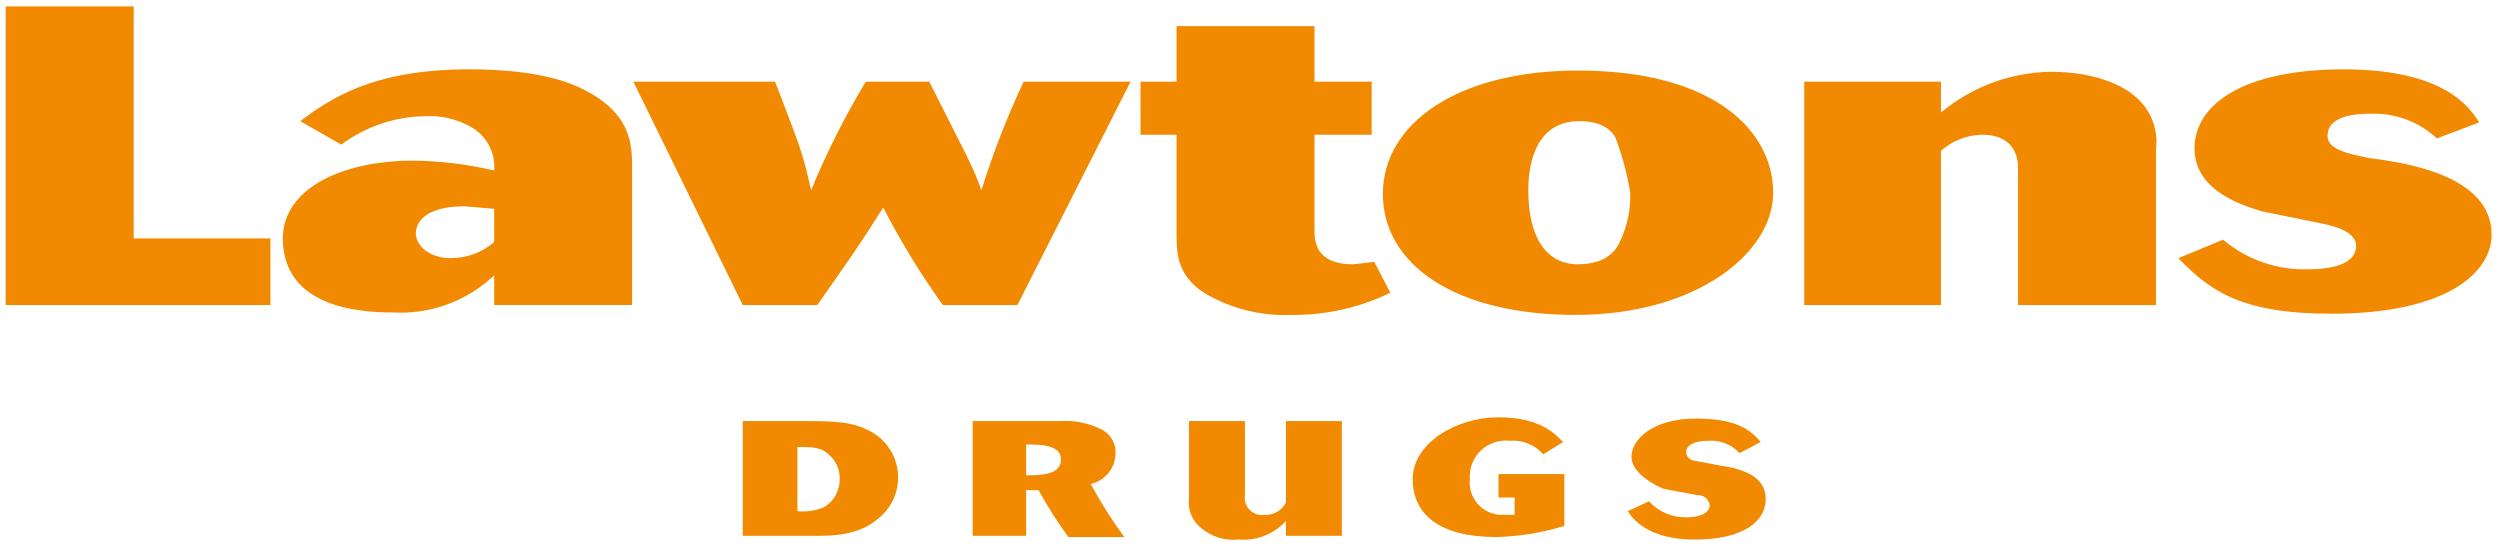 <svg xmlns="http://www.w3.org/2000/svg" fill="none" viewBox="0 0 119 26" height="26" width="119">
<g clip-path="url(#clip0_1729_2448)">
<path fill="#F18A00" d="M6.364 0.303H0.27V14.52H12.872V11.348H6.364V0.303ZM27.486 4.122C26.953 3.885 25.474 3.3 22.339 3.3C17.724 3.3 15.712 4.709 14.292 5.767L16.245 6.883C17.408 6.017 18.817 5.543 20.268 5.531C20.988 5.495 21.704 5.657 22.339 6.001C22.724 6.196 23.042 6.501 23.253 6.878C23.464 7.254 23.557 7.685 23.522 8.116C22.261 7.82 20.971 7.662 19.676 7.646C16.245 7.646 13.464 8.997 13.464 11.347C13.464 13.697 15.357 14.872 18.67 14.872C19.557 14.926 20.445 14.798 21.279 14.495C22.114 14.191 22.877 13.72 23.522 13.109V14.519H30.089V8.058C30.089 6.883 30.089 5.295 27.486 4.122ZM23.522 11.524C22.946 12.02 22.211 12.291 21.451 12.287C20.445 12.287 19.794 11.7 19.794 11.113C19.794 10.526 20.327 9.82 22.102 9.82L23.522 9.938V11.524ZM46.715 9.056C46.3 7.881 46.064 7.529 44.23 3.887H41.212C40.214 5.541 39.344 7.269 38.609 9.056C38.195 7.235 38.136 7.118 36.893 3.887H30.148L35.355 14.52H38.905C40.502 12.229 40.857 11.759 42.041 9.879C42.873 11.493 43.822 13.044 44.88 14.52H48.43L53.814 3.887H48.726C47.938 5.562 47.266 7.289 46.715 9.056ZM64.405 12.581C62.571 12.581 62.571 11.406 62.571 10.937V6.413H65.292V3.887H62.571V1.244H56.004V3.887H54.288V6.413H56.004V11.172C56.004 12.112 56.063 13.11 57.305 13.933C58.554 14.68 59.993 15.048 61.447 14.991C63.085 15.011 64.706 14.649 66.18 13.933L65.411 12.464L64.405 12.581ZM75.114 3.358C69.375 3.358 65.825 5.885 65.825 9.233C65.825 12.581 69.257 14.99 74.996 14.99C80.734 14.99 84.403 12.053 84.403 9.174C84.403 6.296 81.681 3.358 75.114 3.358ZM77.125 11.464C77.007 11.76 76.593 12.58 75.114 12.58C73.635 12.58 72.747 11.347 72.747 9.055C72.747 8.291 72.865 5.766 75.173 5.766C76.297 5.766 76.711 6.235 76.889 6.529C77.215 7.384 77.453 8.27 77.599 9.173C77.626 9.964 77.464 10.75 77.125 11.465V11.464ZM101.561 4.532C101.146 4.177 99.904 3.416 97.597 3.416C95.691 3.453 93.855 4.137 92.39 5.355V3.887H85.882V14.52H92.39V7.177C92.929 6.698 93.621 6.427 94.342 6.413C95.585 6.413 96.058 7.118 96.058 7.999V14.52H102.626V7.118C102.689 6.632 102.624 6.137 102.437 5.684C102.25 5.23 101.948 4.834 101.561 4.533V4.532ZM112.802 7.528C111.974 7.351 110.79 7.173 110.79 6.471C110.79 5.769 111.5 5.414 112.802 5.414C113.386 5.387 113.969 5.478 114.518 5.679C115.066 5.881 115.569 6.19 115.997 6.589L118.008 5.828C117.535 5.064 116.293 3.301 111.559 3.301C106.826 3.301 104.46 4.946 104.46 7.061C104.46 9.176 106.945 9.822 107.655 10.057L110.258 10.586C110.849 10.704 112.151 10.941 112.151 11.702C112.151 12.463 111.264 12.818 109.844 12.818C108.374 12.862 106.941 12.359 105.82 11.408L103.69 12.289C105.17 13.817 106.649 14.933 110.968 14.933C116.529 14.933 118.6 12.936 118.6 11.173C118.6 8.41 114.695 7.764 112.802 7.529V7.528ZM41.271 20.453C40.561 20.098 39.792 20.042 38.372 20.042H35.355V25.505H38.727C39.615 25.505 40.857 25.505 41.804 24.683C42.14 24.417 42.402 24.069 42.565 23.672C42.727 23.275 42.784 22.843 42.731 22.418C42.677 21.992 42.515 21.588 42.259 21.244C42.003 20.9 41.663 20.627 41.271 20.453ZM39.201 24.154C38.807 24.313 38.381 24.374 37.958 24.332V21.276C38.609 21.276 39.082 21.276 39.437 21.628C39.61 21.77 39.748 21.95 39.84 22.154C39.932 22.357 39.977 22.579 39.97 22.803C39.975 23.076 39.906 23.346 39.77 23.584C39.635 23.822 39.438 24.019 39.201 24.154ZM53.104 21.569C53.111 21.318 53.041 21.072 52.903 20.862C52.766 20.652 52.568 20.489 52.335 20.394C51.743 20.122 51.093 20.001 50.442 20.042H46.3V25.505H48.844V23.332H49.436C49.861 24.105 50.336 24.851 50.856 25.564H53.519C52.927 24.761 52.393 23.917 51.921 23.038C52.254 22.961 52.551 22.774 52.766 22.508C52.98 22.241 53.1 21.911 53.104 21.569ZM48.844 22.626V21.158C49.495 21.158 50.501 21.158 50.501 21.863C50.501 22.569 49.673 22.626 48.844 22.626ZM61.21 23.919C61.117 24.104 60.973 24.258 60.794 24.363C60.616 24.467 60.411 24.517 60.204 24.507C59.988 24.541 59.767 24.488 59.59 24.36C59.412 24.231 59.293 24.038 59.258 23.822C59.245 23.737 59.245 23.651 59.258 23.567V20.042H56.595V23.743C56.564 23.995 56.597 24.25 56.69 24.486C56.783 24.722 56.933 24.931 57.128 25.094C57.376 25.314 57.667 25.48 57.983 25.582C58.298 25.683 58.632 25.717 58.962 25.682C59.379 25.717 59.799 25.656 60.188 25.503C60.578 25.35 60.928 25.11 61.21 24.8V25.505H63.872V20.042H61.21V23.919ZM71.327 23.683H72.096V24.505H71.564C71.158 24.524 70.761 24.382 70.459 24.109C70.158 23.836 69.978 23.454 69.958 23.048C69.954 22.966 69.957 22.883 69.966 22.801C69.95 22.577 69.978 22.352 70.049 22.139C70.12 21.926 70.232 21.73 70.379 21.56C70.526 21.39 70.705 21.252 70.906 21.151C71.107 21.051 71.325 20.991 71.549 20.975C71.653 20.968 71.757 20.969 71.86 20.98C72.158 20.954 72.458 20.999 72.736 21.112C73.013 21.224 73.26 21.4 73.457 21.626L74.404 21.039C74.049 20.684 73.339 19.864 71.327 19.864C69.316 19.864 67.245 21.098 67.245 22.801C67.245 24.504 68.546 25.562 71.209 25.562C72.313 25.538 73.408 25.36 74.463 25.033V22.566H71.327V23.683ZM82.509 22.276L80.616 21.921C80.517 21.906 80.427 21.857 80.362 21.781C80.297 21.706 80.261 21.609 80.261 21.509C80.261 21.214 80.616 20.98 81.326 20.98C81.601 20.962 81.876 21.005 82.132 21.106C82.388 21.208 82.618 21.366 82.805 21.568L83.811 21.04C83.397 20.566 82.805 19.923 80.734 19.923C78.664 19.923 77.658 20.922 77.658 21.744C77.658 22.567 78.9 23.154 79.196 23.272L80.794 23.568C80.933 23.559 81.071 23.602 81.18 23.689C81.289 23.775 81.362 23.9 81.385 24.038C81.385 24.392 80.971 24.625 80.261 24.625C79.928 24.629 79.598 24.564 79.293 24.432C78.987 24.3 78.712 24.106 78.486 23.862L77.48 24.332C77.717 24.687 78.427 25.683 80.675 25.683C82.924 25.683 84.048 24.86 84.048 23.744C84.048 22.628 82.864 22.394 82.509 22.276Z" clip-rule="evenodd" fill-rule="evenodd"></path>
</g>
<defs>
<clipPath id="clip0_1729_2448">
<rect transform="translate(0.27 0.307)" fill="white" height="25.385" width="118.33"></rect>
</clipPath>
</defs>
</svg>
